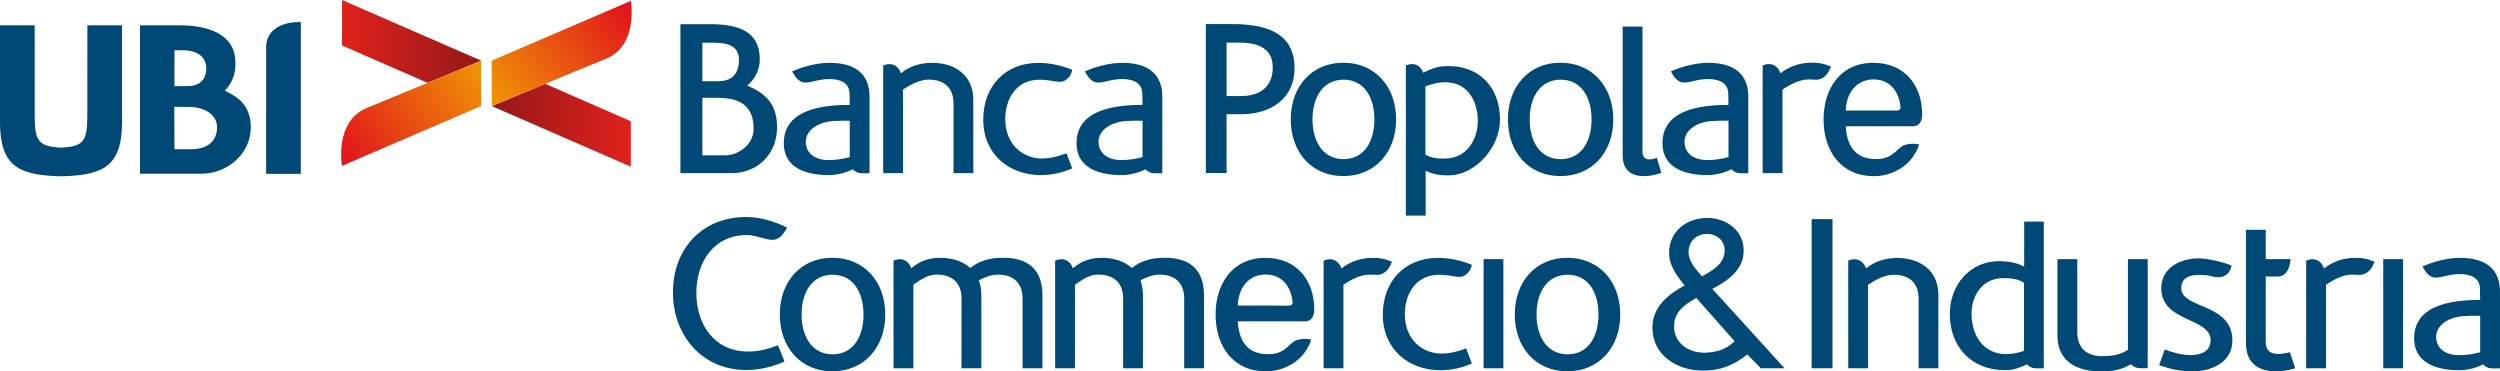 <?xml version="1.0" encoding="utf-8"?>
<!-- Generator: Adobe Illustrator 16.0.0, SVG Export Plug-In . SVG Version: 6.00 Build 0)  -->
<!DOCTYPE svg PUBLIC "-//W3C//DTD SVG 1.1//EN" "http://www.w3.org/Graphics/SVG/1.1/DTD/svg11.dtd">
<svg version="1.1" id="Livello_1" xmlns="http://www.w3.org/2000/svg" xmlns:xlink="http://www.w3.org/1999/xlink" x="0px" y="0px"
	 width="270px" height="40.112px" viewBox="0 0 270 40.112" enable-background="new 0 0 270 40.112" xml:space="preserve">
<g>
	<g>
		<path fill="#004876" d="M85.003,24.581c-1.313-0.656-2.881-1.146-4.405-1.146c-4.781,0-7.921,3.444-7.921,8.133
			c0,4.616,3.117,8.39,7.898,8.39c1.452,0,2.835-0.329,4.147-0.914l-0.7-1.762c-1.056,0.425-2.111,0.683-3.234,0.683
			c-3.636,0-5.583-2.929-5.583-6.327c0-3.374,1.901-6.258,5.488-6.258c0.502,0,1.057,0.185,1.555,0.294
			c0.678,0.152,1.328,0.48,2.031-0.099C84.647,25.27,85.003,24.581,85.003,24.581 M197.91,39.77h-2.254V23.664h2.254V39.77z
			 M270,39.783v-1.69v-6.572c0-2.454-1.519-3.676-4.351-3.676c-1.259,0-2.854,0.398-4.017,0.938c0,0,0.233,0.426,0.429,0.663
			c0.887,1.072,1.699,0.212,3.447,0.159c1.023-0.032,2.328,0.232,2.328,1.588c0,0.226,0.025,1.197,0.025,1.197
			c-4.966,0-7.136,1.493-7.136,4.151c0,2.288,1.807,3.396,4.706,3.441c0.927,0.019,1.927-0.199,2.74-0.627
			C268.74,39.876,268.964,39.783,270,39.783 M267.86,38.04c-0.748,0.207-1.526,0.329-2.384,0.315
			c-1.411-0.019-2.373-0.763-2.373-1.977c0-1.311,1.464-2.254,3.368-2.254c0.871-0.048,0.871-0.011,1.389-0.011v3.458V38.04
			 M141.94,33.423c0-3.101-1.857-5.574-5.278-5.574c-3.641,0-5.379,2.917-5.379,6.108c0,3.479,1.938,6.185,5.506,6.147
			c1.855-0.021,4.076-1.079,4.827-3.429c0,0-0.748-0.223-1.614,0.075c-0.766,0.258-1.134,1.485-2.986,1.504
			c-2.348,0.019-3.213-1.47-3.337-3.551h7.255C141.844,34.704,141.94,33.819,141.94,33.423 M139.169,33.009l-5.49-0.003
			c0.051-1.821,1.101-3.359,3.006-3.359c1.859,0,2.772,1.406,2.913,2.982C139.627,32.91,139.437,33.009,139.169,33.009
			 M247.882,39.777c-0.663,0.189-1.36,0.327-2.032,0.327c-2.017,0-3.286-0.938-3.286-3.029v-7.211v-1.807v-3.239h2.137v3.166h2.676
			c0,0-0.044,1.88-1.384,1.88H244.7v7.117c0,0.963,0.611,1.244,1.361,1.244c0.408,0,0.849-0.08,1.252-0.186L247.882,39.777
			 M259.529,39.77h-2.14V27.984h2.14V39.77z M174.986,33.966c0-3.567-2.299-6.126-5.708-6.126c-3.402,0-5.683,2.559-5.683,6.126
			c0,3.571,2.28,6.134,5.683,6.134C172.688,40.1,174.986,37.537,174.986,33.966 M172.639,33.966c0,2.352-1.082,4.3-3.331,4.3
			c-2.259,0-3.363-1.948-3.363-4.3c0-2.346,1.104-4.295,3.363-4.295C171.557,29.671,172.639,31.62,172.639,33.966 M158.957,39.26
			l-0.616-1.635c-0.688,0.258-1.613,0.563-2.658,0.563c-2.135,0-3.966-1.595-3.966-4.252c0-2.145,1.164-4.268,3.704-4.263
			c1.727,0.001,2.341,0.656,3.159-0.256c0.329-0.37,0.377-0.818,0.377-0.818c-1.139-0.467-2.42-0.747-3.654-0.747
			c-3.608,0-5.959,2.538-5.959,6.129c0,3.779,2.823,6.001,6.217,6.001C156.75,39.982,157.913,39.728,158.957,39.26 M241.096,36.756
			c0-4.039-5.521-3.381-5.521-5.636c0-1.104,0.895-1.431,1.855-1.432c0.795-0.005,1.055,0.054,1.433,0.155
			c1.956,0.516,2.142-1.162,2.142-1.162c-0.774-0.328-2.491-0.778-3.548-0.778c-1.904,0-4.041,0.962-4.041,3.239
			c0,3.665,5.331,3.147,5.331,5.59c0,1.268-1.104,1.618-2.182,1.618c-0.896,0-1.95-0.279-2.771-0.608l-0.608,1.69
			c1.029,0.398,2.367,0.68,3.517,0.68C238.771,40.112,241.096,39.198,241.096,36.756 M222.205,27.985v8.284
			c0,2.812,2.203,3.856,4.683,3.838c1.185-0.014,2.114-0.104,3.249-0.773c0,0,0.188,0.215,0.521,0.343
			c0.318,0.125,0.541,0.091,1.289,0.091l0.007-2.232v-9.55h-2.138l0.001,9.186l-0.001,0.608c-0.836,0.566-1.833,0.688-2.784,0.688
			c-1.688,0-2.686-0.888-2.686-2.592v-7.891H222.205 M220.729,39.783c-1.176,0-1.282,0.04-1.816-0.428
			c-0.55,0.233-1.298,0.621-2.379,0.621c-3.614,0-5.954-2.506-5.954-6.075c0-3.074,2.137-5.732,5.411-5.696
			c0.889,0.009,1.821,0.163,2.62,0.586v-4.858h2.118v13.961V39.783 M218.591,37.894v-0.423v-6.934
			c-0.608-0.42-1.477-0.502-2.203-0.502c-2.42,0-3.461,2.035-3.461,3.818c0,2.326,1.222,4.394,3.759,4.394
			C217.271,38.247,218.027,38.106,218.591,37.894 M95.608,33.966c0-3.567-2.301-6.126-5.707-6.126c-3.403,0-5.682,2.559-5.682,6.126
			c0,3.571,2.279,6.134,5.682,6.134C93.307,40.1,95.608,37.537,95.608,33.966 M93.26,33.966c0,2.352-1.082,4.3-3.334,4.3
			c-2.256,0-3.356-1.948-3.356-4.3c0-2.346,1.1-4.295,3.356-4.295C92.179,29.671,93.26,31.62,93.26,33.966 M162.365,39.77h-2.139
			V27.984h2.139V39.77z M192.731,39.77l-7.801-8.57c1.659-0.864,3.388-2.055,3.388-4.135c0-2.171-1.865-3.527-3.924-3.527
			c-2.22,0-4.135,1.424-4.135,3.784c0,1.334,0.867,2.523,1.681,3.506c-1.82,0.979-3.479,2.333-3.479,4.576
			c0,3.011,2.733,4.624,5.465,4.624c1.87,0,3.34-0.585,4.787-1.751l1.452,1.493H192.731 M186.265,27.042
			c0,1.447-1.334,2.193-2.454,2.803c-0.629-0.747-1.447-1.566-1.447-2.613c0-1.171,0.841-1.967,1.986-1.967
			C185.396,25.265,186.265,25.969,186.265,27.042 M187.338,36.854c-0.911,0.885-2.031,1.235-3.294,1.235
			c-1.681,0-3.247-1.028-3.247-2.849c0-1.587,1.169-2.36,2.407-3.062L187.338,36.854 M139.812,7.32
			c-0.033-3.65-2.87-4.718-6.663-4.718h-2.917v16.091h2.237v-6.362h1.634C137.271,12.331,139.841,10.606,139.812,7.32
			 M137.457,7.273c0,2.119-1.396,3.099-3.401,3.099h-1.586V4.6l1.442,0.003C135.294,4.603,137.457,4.908,137.457,7.273
			 M150.779,12.897c0-3.567-2.297-6.124-5.699-6.124c-3.401,0-5.678,2.557-5.678,6.124c0,3.564,2.276,6.12,5.678,6.12
			C148.482,19.018,150.779,16.462,150.779,12.897 M148.436,12.897c0,2.344-1.08,4.292-3.33,4.292c-2.255,0-3.359-1.948-3.359-4.292
			c0-2.347,1.104-4.294,3.359-4.294C147.355,8.604,148.436,10.551,148.436,12.897 M179.427,18.674l-0.493-1.643
			c-0.258,0.121-0.562,0.188-0.842,0.188c-0.492,0-0.704-0.4-0.704-0.844v-13.5h-2.139v13.898c0,1.524,0.827,2.25,2.325,2.25
			C178.186,19.024,178.863,18.859,179.427,18.674 M174.233,12.897c0-3.567-2.299-6.124-5.703-6.124
			c-3.399,0-5.674,2.557-5.674,6.124c0,3.564,2.274,6.12,5.674,6.12C171.935,19.018,174.233,16.462,174.233,12.897 M171.888,12.897
			c0,2.344-1.079,4.292-3.331,4.292s-3.354-1.948-3.354-4.292c0-2.347,1.102-4.294,3.354-4.294S171.888,10.551,171.888,12.897
			 M188.814,18.708l0.001-1.691v-6.565c0-2.451-1.52-3.668-4.348-3.668c-1.261,0-2.852,0.395-4.015,0.932
			c0,0,0.233,0.425,0.433,0.661c0.886,1.075,1.696,0.216,3.441,0.162c1.02-0.033,2.325,0.231,2.325,1.587
			c0,0.224,0.026,1.199,0.026,1.199c-4.96,0-7.132,1.485-7.132,4.143c0,2.288,1.808,3.396,4.704,3.441
			c0.924,0.015,1.925-0.2,2.739-0.63C187.555,18.798,187.779,18.708,188.814,18.708 M186.679,16.963
			c-0.75,0.212-1.526,0.331-2.382,0.319c-1.414-0.02-2.372-0.763-2.372-1.978c0-1.308,1.464-2.249,3.363-2.249
			c0.869-0.05,0.869-0.013,1.391-0.013v3.455V16.963 M207.591,12.354c0-3.1-1.855-5.57-5.274-5.57c-3.637,0-5.372,2.909-5.372,6.104
			c0,3.474,1.935,6.178,5.501,6.138c1.854-0.019,4.074-1.075,4.821-3.423c0,0-0.745-0.221-1.613,0.072
			c-0.764,0.261-1.134,1.488-2.981,1.505c-2.343,0.019-3.212-1.47-3.333-3.543h7.244C207.494,13.636,207.591,12.75,207.591,12.354
			 M204.821,11.939l-5.482-0.005c0.049-1.817,1.098-3.357,3.003-3.357c1.856,0,2.768,1.407,2.911,2.983
			C205.284,11.842,205.087,11.939,204.821,11.939 M197.747,7.186c-0.289,0.827-0.857,1.488-1.739,1.422
			c-0.335-0.023-0.36-0.026-0.717-0.023c-0.954,0.011-1.948,0.524-2.784,1.09l-0.005,0.148l0.005,0.155v8.724h-2.141V7.071
			c1.303-0.547,1.805,0.569,1.805,0.569l0.122,0.27c1.03-0.791,2.15-1.104,3.164-1.137C196.336,6.744,196.908,6.84,197.747,7.186
			 M153.71,7.851c0.545-0.242,1.282-0.657,2.333-0.707c3.618-0.184,5.956,2.204,5.956,5.772c0,3.078-2.708,5.939-5.407,6.023
			c-0.892,0.026-1.823-0.084-2.621-0.505v4.854h-2.138v-4.97v-8.99V9.152l-0.004-1.714l0.004-0.367
			c1.299-0.547,1.778,0.569,1.778,0.569L153.71,7.851 M153.943,9.328l0.004,0.422v6.935c0.61,0.422,1.47,0.458,2.198,0.436
			c2.42-0.072,3.459-2.251,3.459-4.034c0-2.325-1.222-4.332-3.755-4.203C155.263,8.91,154.507,9.115,153.943,9.328 M105.986,39.77
			h-2.141v-7.521c0-1.705-0.999-2.593-2.686-2.593c-0.951,0-1.68,0.524-2.514,1.091v0.269v8.754h-2.142l-0.002-11.624
			c1.302-0.548,1.806,0.568,1.806,0.568l0.117,0.258c0.901-0.786,1.895-1.092,2.906-1.123c1.341-0.045,2.598,0.312,3.465,1.094
			c0.985-0.808,2.131-1.047,3.128-1.094c3.021-0.149,4.659,1.195,4.659,4.003v7.918h-2.144v-7.521c0-1.705-0.997-2.593-2.686-2.593
			c-0.676,0-1.385,0.266-2.041,0.623c0.178,0.458,0.273,0.983,0.273,1.572V39.77 M123.438,39.77h-2.14v-7.521
			c0-1.705-0.998-2.593-2.687-2.593c-0.95,0-1.68,0.524-2.514,1.091v0.269l-0.004,8.754h-2.137l-0.003-11.624
			c1.301-0.548,1.805,0.568,1.805,0.568l0.118,0.258c0.898-0.786,1.894-1.092,2.902-1.123c1.343-0.045,2.603,0.312,3.469,1.094
			c0.983-0.808,2.13-1.047,3.127-1.094c3.02-0.149,4.656,1.195,4.656,4.003v7.918h-2.137v-7.521c0-1.705-1-2.593-2.689-2.593
			c-0.676,0-1.384,0.266-2.041,0.623c0.178,0.458,0.274,0.983,0.274,1.572V39.77 M150.329,28.264
			c-0.289,0.828-0.855,1.486-1.742,1.42c-0.331-0.023-0.357-0.027-0.715-0.023c-0.95,0.011-1.945,0.526-2.782,1.091l-0.006,0.15
			l0.006,0.154v8.72h-2.141V28.15c1.301-0.547,1.803,0.566,1.803,0.566l0.124,0.271c1.028-0.792,2.149-1.103,3.165-1.135
			C148.918,27.822,149.491,27.917,150.329,28.264 M209.346,39.775h-2.137v-7.511c0-1.704-0.995-2.59-2.68-2.59
			c-0.953,0-1.964,0.526-2.8,1.091c0,0,0.019,0.08,0.022,0.263v8.747h-2.14l-0.001-11.246v-0.382c1.3-0.544,1.802,0.569,1.802,0.569
			l0.126,0.273c0.989-0.83,2.146-1.09,3.156-1.123c2.475-0.078,4.65,1.195,4.65,3.999V39.775 M256.446,28.264
			c-0.287,0.828-0.856,1.486-1.742,1.42c-0.334-0.023-0.356-0.027-0.717-0.023c-0.948,0.011-1.943,0.526-2.778,1.091l-0.007,0.15
			l0.007,0.154v8.72h-2.142l-0.002-11.625c1.302-0.547,1.807,0.566,1.807,0.566l0.122,0.271c1.028-0.792,2.149-1.103,3.164-1.135
			C255.036,27.822,255.609,27.917,256.446,28.264 M83.92,13.723c0-2.582-1.338-3.686-3.228-4.479
			c0.768-0.606,1.385-1.631,1.363-2.928C82.009,3.342,79.68,2.61,76.665,2.61h-3.181v16.091h5.525
			C81.67,18.701,83.92,16.793,83.92,13.723 M79.805,6.64c-0.101,2.077-1.666,2.133-2.351,2.133h-1.6V4.607l0.896,0.005
			C78.117,4.612,79.902,4.647,79.805,6.64 M81.392,13.907c0,1.777-1.734,2.871-3.074,2.871h-2.463V10.56h1.528
			C79.352,10.56,81.392,10.999,81.392,13.907 M93.909,18.708l0.002-1.691v-6.564c0-2.452-1.519-3.669-4.345-3.669
			c-1.261,0-2.852,0.395-4.015,0.933c0,0,0.23,0.427,0.431,0.663c0.888,1.072,1.697,0.213,3.443,0.159
			c1.02-0.031,2.326,0.233,2.326,1.587c0,0.224,0.024,1.2,0.024,1.2c-4.96,0-7.128,1.484-7.128,4.146c0,2.286,1.805,3.392,4.7,3.438
			c0.923,0.015,1.927-0.2,2.741-0.625C92.654,18.798,92.878,18.708,93.909,18.708 M91.775,16.966
			c-0.748,0.209-1.528,0.33-2.381,0.317c-1.41-0.019-2.372-0.764-2.372-1.979c0-1.305,1.463-2.249,3.366-2.249
			c0.868-0.047,0.868-0.01,1.387-0.01v3.455V16.966 M115.8,18.185l-0.617-1.632c-0.688,0.259-1.613,0.562-2.657,0.562
			c-2.136,0-3.961-1.593-3.961-4.248c0-2.145,1.163-4.263,3.699-4.259c1.727,0.002,2.342,0.656,3.155-0.252
			c0.333-0.37,0.381-0.819,0.381-0.819c-1.139-0.467-2.418-0.746-3.653-0.746c-3.606,0-5.955,2.535-5.955,6.126
			c0,3.772,2.823,5.992,6.215,5.992C113.594,18.908,114.755,18.649,115.8,18.185 M125.529,18.708v-1.691v-6.564
			c0-2.452-1.519-3.669-4.345-3.669c-1.26,0-2.852,0.395-4.014,0.933c0,0,0.234,0.427,0.428,0.663
			c0.889,1.072,1.7,0.213,3.443,0.159c1.023-0.031,2.327,0.233,2.327,1.587c0,0.224,0.026,1.2,0.026,1.2
			c-4.96,0-7.13,1.484-7.13,4.146c0,2.286,1.805,3.392,4.704,3.438c0.923,0.015,1.921-0.2,2.737-0.625
			C124.272,18.798,124.496,18.708,125.529,18.708 M123.394,16.966c-0.75,0.209-1.525,0.33-2.381,0.317
			c-1.414-0.019-2.373-0.764-2.373-1.979c0-1.305,1.464-2.249,3.364-2.249c0.868-0.047,0.868-0.01,1.39-0.01v3.455V16.966
			 M105.12,18.701h-2.139v-7.513c0-1.704-0.996-2.589-2.682-2.589c-0.949,0-1.963,0.523-2.794,1.09c0,0,0.015,0.082,0.019,0.263
			v8.749h-2.14V7.454v-0.38c1.301-0.545,1.799,0.568,1.799,0.568l0.127,0.271c0.989-0.829,2.146-1.087,3.156-1.124
			c2.478-0.079,4.653,1.195,4.653,4.002V18.701"/>
	</g>
	<path fill="#004876" d="M6.291,19.032C1.862,18.889,0,17.815,0,13.149V2.733h3.746l0.004,9.959c0,2.583,0.527,3.103,2.647,3.245
		c0.191,0.012,0.185,0.012,0.372,0c2.134-0.139,2.662-0.647,2.662-3.245l0.008-9.955l3.742-0.004v10.416
		c0,4.676-1.874,5.744-6.328,5.883C6.672,19.036,6.483,19.036,6.291,19.032"/>
	<path fill="#004876" d="M24.271,9.794c0.635-0.636,1.22-1.658,1.151-3.03c0-3.123-3.017-4.03-6.025-4.03h-4.279v16.027h6.619
		c2.813,0,5.402-2.17,5.346-5.096C27.055,11.337,25.642,10.438,24.271,9.794z M18.843,5.428h0.889c1.749,0,2.546,0.855,2.546,1.957
		c0,1.297-0.812,1.916-2.029,1.916h-1.406V5.428z M20.625,16.119h-1.782l-0.023-4.575h1.484c2.194,0,3.14,1.13,3.14,2.179
		C23.444,15.331,22.306,16.119,20.625,16.119z"/>
	<path fill="#004876" d="M28.742,18.777l0.005-13.692c0-1.375,0.901-2.066,1.718-2.386c0.404-0.159,0.8-0.237,1.095-0.271
		c0.306-0.043,0.929-0.043,0.929-0.043l-0.003,16.392H28.742z"/>
	<g>
		<defs>
			<polygon id="SVGID_1_" points="36.94,4.911 46.183,8.95 51.958,6.548 36.94,0 			"/>
		</defs>
		<clipPath id="SVGID_2_">
			<use xlink:href="#SVGID_1_"  overflow="visible"/>
		</clipPath>
		
			<linearGradient id="SVGID_3_" gradientUnits="userSpaceOnUse" x1="19.254" y1="145.144" x2="20.296" y2="145.144" gradientTransform="matrix(14.413 0 0 14.413 -240.57 -2087.491)">
			<stop  offset="0" style="stop-color:#E1211B"/>
			<stop  offset="1" style="stop-color:#931919"/>
		</linearGradient>
		<rect x="36.94" clip-path="url(#SVGID_2_)" fill="url(#SVGID_3_)" width="15.018" height="8.95"/>
	</g>
	<g>
		<defs>
			<path id="SVGID_4_" d="M39.636,11.649c-3.562,1.443-2.696,6.256-2.696,6.256l15.018-6.448V6.548l0,0
				C51.864,6.585,43.18,10.209,39.636,11.649"/>
		</defs>
		<clipPath id="SVGID_5_">
			<use xlink:href="#SVGID_4_"  overflow="visible"/>
		</clipPath>
		
			<linearGradient id="SVGID_6_" gradientUnits="userSpaceOnUse" x1="20.344" y1="144.25" x2="21.385" y2="144.25" gradientTransform="matrix(14.37 -10.132 10.132 14.37 -1717.188 -1849.413)">
			<stop  offset="0" style="stop-color:#E1111C"/>
			<stop  offset="1" style="stop-color:#F09406"/>
		</linearGradient>
		<polygon clip-path="url(#SVGID_5_)" fill="url(#SVGID_6_)" points="41.348,25.384 57.307,14.133 46.683,-0.935 30.725,10.319 		
			"/>
	</g>
	<g>
		<defs>
			<polygon id="SVGID_7_" points="53.109,11.457 68.126,18 68.126,13.093 58.885,9.052 			"/>
		</defs>
		<clipPath id="SVGID_8_">
			<use xlink:href="#SVGID_7_"  overflow="visible"/>
		</clipPath>
		
			<linearGradient id="SVGID_9_" gradientUnits="userSpaceOnUse" x1="23.884" y1="146.519" x2="24.926" y2="146.519" gradientTransform="matrix(-14.414 0 0 -14.414 412.383 2125.431)">
			<stop  offset="0" style="stop-color:#E1211B"/>
			<stop  offset="1" style="stop-color:#931919"/>
		</linearGradient>
		<rect x="53.109" y="9.052" clip-path="url(#SVGID_8_)" fill="url(#SVGID_9_)" width="15.017" height="8.948"/>
	</g>
	<g>
		<defs>
			<path id="SVGID_10_" d="M53.109,6.548v4.909c0,0,8.76-3.663,12.322-5.102c3.564-1.444,2.695-6.258,2.695-6.258L53.109,6.548z"/>
		</defs>
		<clipPath id="SVGID_11_">
			<use xlink:href="#SVGID_10_"  overflow="visible"/>
		</clipPath>
		
			<linearGradient id="SVGID_12_" gradientUnits="userSpaceOnUse" x1="22.812" y1="147.435" x2="23.855" y2="147.435" gradientTransform="matrix(-14.371 10.133 -10.133 -14.371 1890.156 1888.306)">
			<stop  offset="0" style="stop-color:#E1111C"/>
			<stop  offset="1" style="stop-color:#F09406"/>
		</linearGradient>
		<polygon clip-path="url(#SVGID_11_)" fill="url(#SVGID_12_)" points="63.718,-7.386 47.759,3.868 58.384,18.934 74.343,7.683 		
			"/>
	</g>
</g>
</svg>
